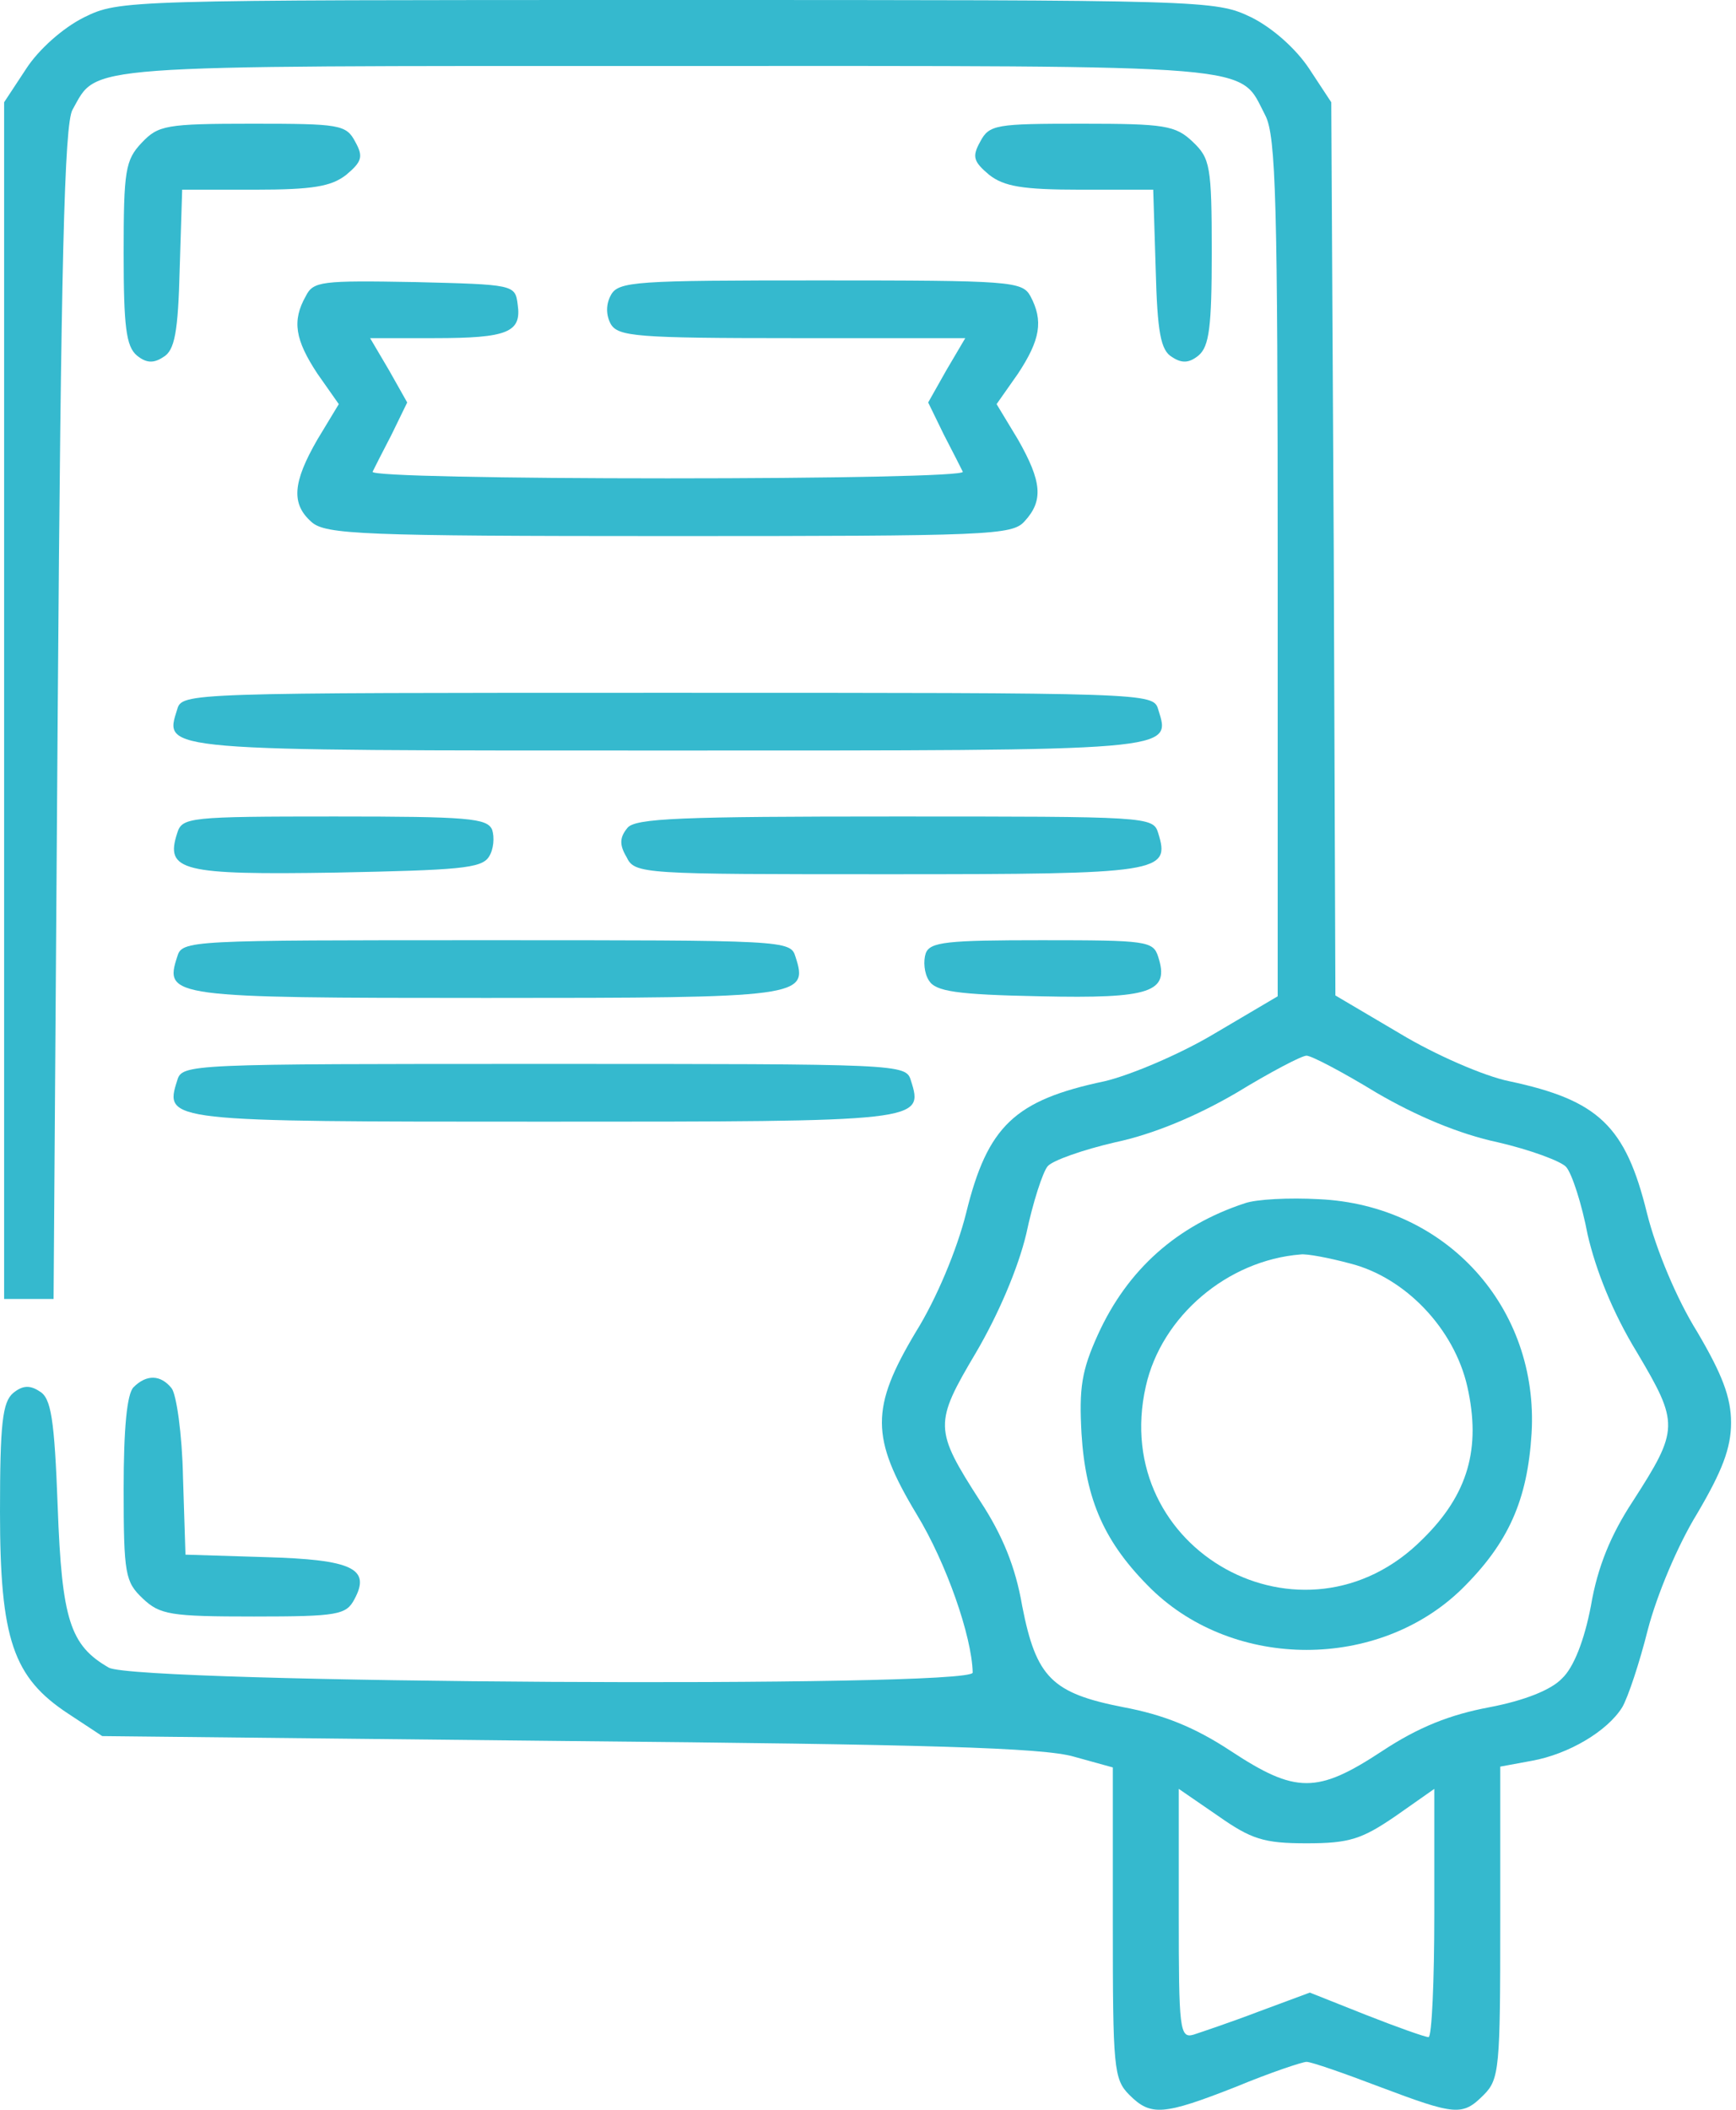 <?xml version="1.0" encoding="UTF-8"?> <svg xmlns="http://www.w3.org/2000/svg" width="191" height="232" viewBox="0 0 191 232" fill="none"> <path d="M9.251 1.905C6.893 3.084 4.263 5.442 2.902 7.528L0.453 11.246V76.999V142.843H3.174H5.895L6.349 78.45C6.711 29.113 7.074 13.604 7.981 12.062C10.793 7.074 8.072 7.256 73.462 7.256C139.759 7.256 136.222 6.983 139.215 12.697C140.394 14.964 140.575 22.401 140.575 62.488V109.558L133.501 113.73C129.692 115.997 124.25 118.265 121.53 118.899C111.644 120.985 108.651 123.797 106.293 133.41C105.295 137.401 103.028 142.843 100.761 146.47C95.772 154.814 95.772 158.079 100.851 166.514C104.116 171.865 106.928 179.936 107.019 183.927C107.019 185.65 15.055 185.106 11.972 183.383C7.709 180.934 6.802 178.122 6.349 165.697C5.986 155.993 5.623 153.726 4.353 153C3.265 152.275 2.449 152.365 1.451 153.182C0.272 154.179 0 156.537 0 166.242C0 180.299 1.451 184.471 7.528 188.461L11.246 190.91L62.488 191.454C101.758 191.817 114.818 192.18 118.174 193.178L122.436 194.357V211.498C122.436 227.369 122.527 228.639 124.25 230.362C126.608 232.72 127.969 232.629 136.041 229.455C139.759 227.913 143.296 226.734 143.749 226.734C144.294 226.734 147.921 228.004 151.731 229.455C160.165 232.629 160.891 232.72 163.249 230.362C164.972 228.639 165.062 227.369 165.062 211.407V194.266L168.509 193.631C172.59 192.905 176.853 190.366 178.485 187.736C179.12 186.648 180.39 182.838 181.297 179.211C182.294 175.402 184.562 169.96 186.738 166.423C189.459 161.798 190.457 159.258 190.457 156.447C190.457 153.635 189.459 151.096 186.738 146.47C184.471 142.843 182.204 137.401 181.206 133.41C178.848 123.797 175.855 120.985 166.06 118.899C163.339 118.355 157.898 115.997 153.998 113.639L146.924 109.467L146.742 60.311L146.47 11.246L144.022 7.528C142.57 5.351 140.031 3.084 137.673 1.905C133.682 1.52704e-05 132.957 1.52704e-05 73.371 1.52704e-05C13.604 1.52704e-05 13.151 1.52704e-05 9.251 1.905ZM151.458 120.169C155.812 122.709 160.528 124.704 164.79 125.611C168.327 126.427 171.774 127.697 172.318 128.332C172.953 129.057 174.041 132.413 174.676 135.768C175.583 139.668 177.397 144.294 180.118 148.738C184.743 156.537 184.743 157.172 179.664 165.062C177.215 168.781 175.764 172.318 175.039 176.581C174.313 180.39 173.134 183.383 171.865 184.562C170.685 185.831 167.693 187.01 163.883 187.736C159.53 188.552 156.084 189.913 152.093 192.543C144.928 197.259 142.57 197.259 135.406 192.543C131.415 189.913 127.969 188.552 123.615 187.736C115.725 186.194 114.002 184.471 112.46 176.581C111.735 172.318 110.284 168.781 107.835 165.062C102.756 157.172 102.756 156.537 107.381 148.738C109.83 144.566 112.007 139.487 112.914 135.678C113.639 132.231 114.727 128.876 115.272 128.241C115.816 127.606 119.171 126.427 122.709 125.611C126.971 124.704 131.687 122.709 136.041 120.169C139.759 117.902 143.205 116.088 143.749 116.088C144.294 116.088 147.74 117.902 151.458 120.169ZM143.749 202.7C148.466 202.7 149.826 202.247 153.544 199.707L157.807 196.715V210.409C157.807 217.846 157.535 224.013 157.172 224.013C156.809 224.013 153.726 222.925 150.279 221.565L144.112 219.116L138.489 221.202C135.406 222.381 132.141 223.469 131.324 223.741C129.783 224.195 129.692 223.106 129.692 210.5V196.715L134.045 199.707C137.673 202.247 139.033 202.7 143.749 202.7Z" fill="#35B9CE"></path> <path d="M136.947 132.322C129.51 134.771 124.069 139.578 120.804 146.743C118.99 150.733 118.718 152.638 118.99 157.626C119.443 164.972 121.529 169.688 126.699 174.767C135.859 183.655 151.639 183.655 160.8 174.767C165.969 169.688 168.055 164.972 168.509 157.626C169.325 143.84 159.167 132.504 145.11 131.869C141.845 131.687 138.217 131.869 136.947 132.322ZM148.556 138.943C154.632 140.485 159.983 146.108 161.434 152.456C162.976 159.258 161.525 164.337 156.537 169.235C143.477 182.385 121.983 170.504 126.064 152.456C127.787 144.747 135.043 138.58 143.114 137.945C143.749 137.855 146.198 138.308 148.556 138.943Z" fill="#35B9CE"></path> <path d="M15.599 15.69C13.785 17.594 13.604 18.773 13.604 27.843C13.604 35.914 13.876 38.091 15.055 39.089C16.053 39.905 16.869 39.996 17.957 39.27C19.227 38.545 19.59 36.549 19.771 29.566L20.043 20.859H28.024C34.464 20.859 36.459 20.497 38.091 19.227C39.815 17.776 39.996 17.232 39.089 15.599C38.091 13.695 37.366 13.604 27.752 13.604C18.229 13.604 17.413 13.785 15.599 15.69Z" fill="#35B9CE"></path> <path d="M107.835 15.599C106.928 17.232 107.109 17.776 108.832 19.227C110.465 20.497 112.46 20.859 118.899 20.859H126.88L127.152 29.566C127.334 36.549 127.697 38.545 128.966 39.27C130.055 39.996 130.871 39.905 131.869 39.089C133.048 38.091 133.32 35.914 133.32 27.752C133.32 18.229 133.138 17.413 131.234 15.599C129.329 13.785 128.15 13.604 118.99 13.604C109.558 13.604 108.832 13.695 107.835 15.599Z" fill="#35B9CE"></path> <path d="M33.647 32.559C32.105 35.28 32.468 37.366 34.917 41.084L37.275 44.44L34.917 48.34C32.196 53.056 32.014 55.414 34.282 57.409C35.824 58.77 39.814 58.951 73.643 58.951C108.923 58.951 111.371 58.86 112.732 57.319C114.818 55.051 114.636 52.965 112.006 48.34L109.648 44.44L112.006 41.084C114.455 37.366 114.818 35.28 113.367 32.559C112.46 30.927 111.19 30.836 90.24 30.836C69.924 30.836 68.02 30.927 67.204 32.468C66.659 33.466 66.659 34.645 67.204 35.643C68.02 37.003 70.106 37.184 87.156 37.184H106.202L104.116 40.722L102.121 44.259L103.844 47.796C104.842 49.7 105.748 51.514 105.93 51.877C106.111 52.33 91.51 52.602 73.462 52.602C55.413 52.602 40.812 52.33 40.993 51.877C41.175 51.514 42.081 49.7 43.079 47.796L44.802 44.259L42.807 40.722L40.721 37.184H47.795C55.867 37.184 57.409 36.55 56.955 33.466C56.683 31.289 56.502 31.289 45.618 31.017C35.37 30.836 34.463 30.927 33.647 32.559Z" fill="#35B9CE"></path> <path d="M19.499 77.996C18.048 82.622 17.231 82.531 73.461 82.531C129.691 82.531 128.875 82.622 127.424 77.996C126.88 76.183 126.426 76.183 73.461 76.183C20.496 76.183 20.043 76.183 19.499 77.996Z" fill="#35B9CE"></path> <path d="M19.5 91.6C18.139 95.772 19.953 96.226 37.003 95.954C50.426 95.682 52.965 95.5 53.782 94.231C54.326 93.414 54.416 92.054 54.145 91.238C53.6 89.968 51.514 89.787 36.822 89.787C20.769 89.787 20.044 89.877 19.5 91.6Z" fill="#35B9CE"></path> <path d="M69.018 91.057C68.202 92.054 68.111 92.87 68.927 94.231C69.834 96.135 70.56 96.135 97.858 96.135C127.787 96.135 128.785 95.954 127.425 91.601C126.88 89.787 126.246 89.787 98.493 89.787C74.913 89.787 69.834 89.968 69.018 91.057Z" fill="#35B9CE"></path> <path d="M19.499 105.205C18.048 109.649 18.773 109.739 53.509 109.739C88.245 109.739 88.97 109.649 87.519 105.205C86.975 103.391 86.431 103.391 53.509 103.391C20.587 103.391 20.043 103.391 19.499 105.205Z" fill="#35B9CE"></path> <path d="M101.849 104.842C101.577 105.658 101.667 107.018 102.211 107.835C102.937 109.014 105.204 109.377 114.455 109.558C126.699 109.83 128.694 109.104 127.424 105.205C126.88 103.481 126.155 103.391 114.636 103.391C104.207 103.391 102.302 103.572 101.849 104.842Z" fill="#35B9CE"></path> <path d="M19.499 118.809C18.048 123.344 18.32 123.344 59.858 123.344C101.395 123.344 101.667 123.344 100.216 118.809C99.672 116.995 99.128 116.995 59.858 116.995C20.587 116.995 20.043 116.995 19.499 118.809Z" fill="#35B9CE"></path> <path d="M14.692 152.547C13.967 153.272 13.604 157.082 13.604 163.702C13.604 173.134 13.785 173.951 15.69 175.764C17.595 177.578 18.774 177.76 27.934 177.76C37.184 177.76 38.091 177.578 38.998 175.855C40.812 172.499 38.817 171.502 29.203 171.23L20.406 170.958L20.134 162.432C20.043 157.716 19.408 153.272 18.864 152.638C17.685 151.186 16.143 151.096 14.692 152.547Z" fill="#35B9CE"></path> </svg> 